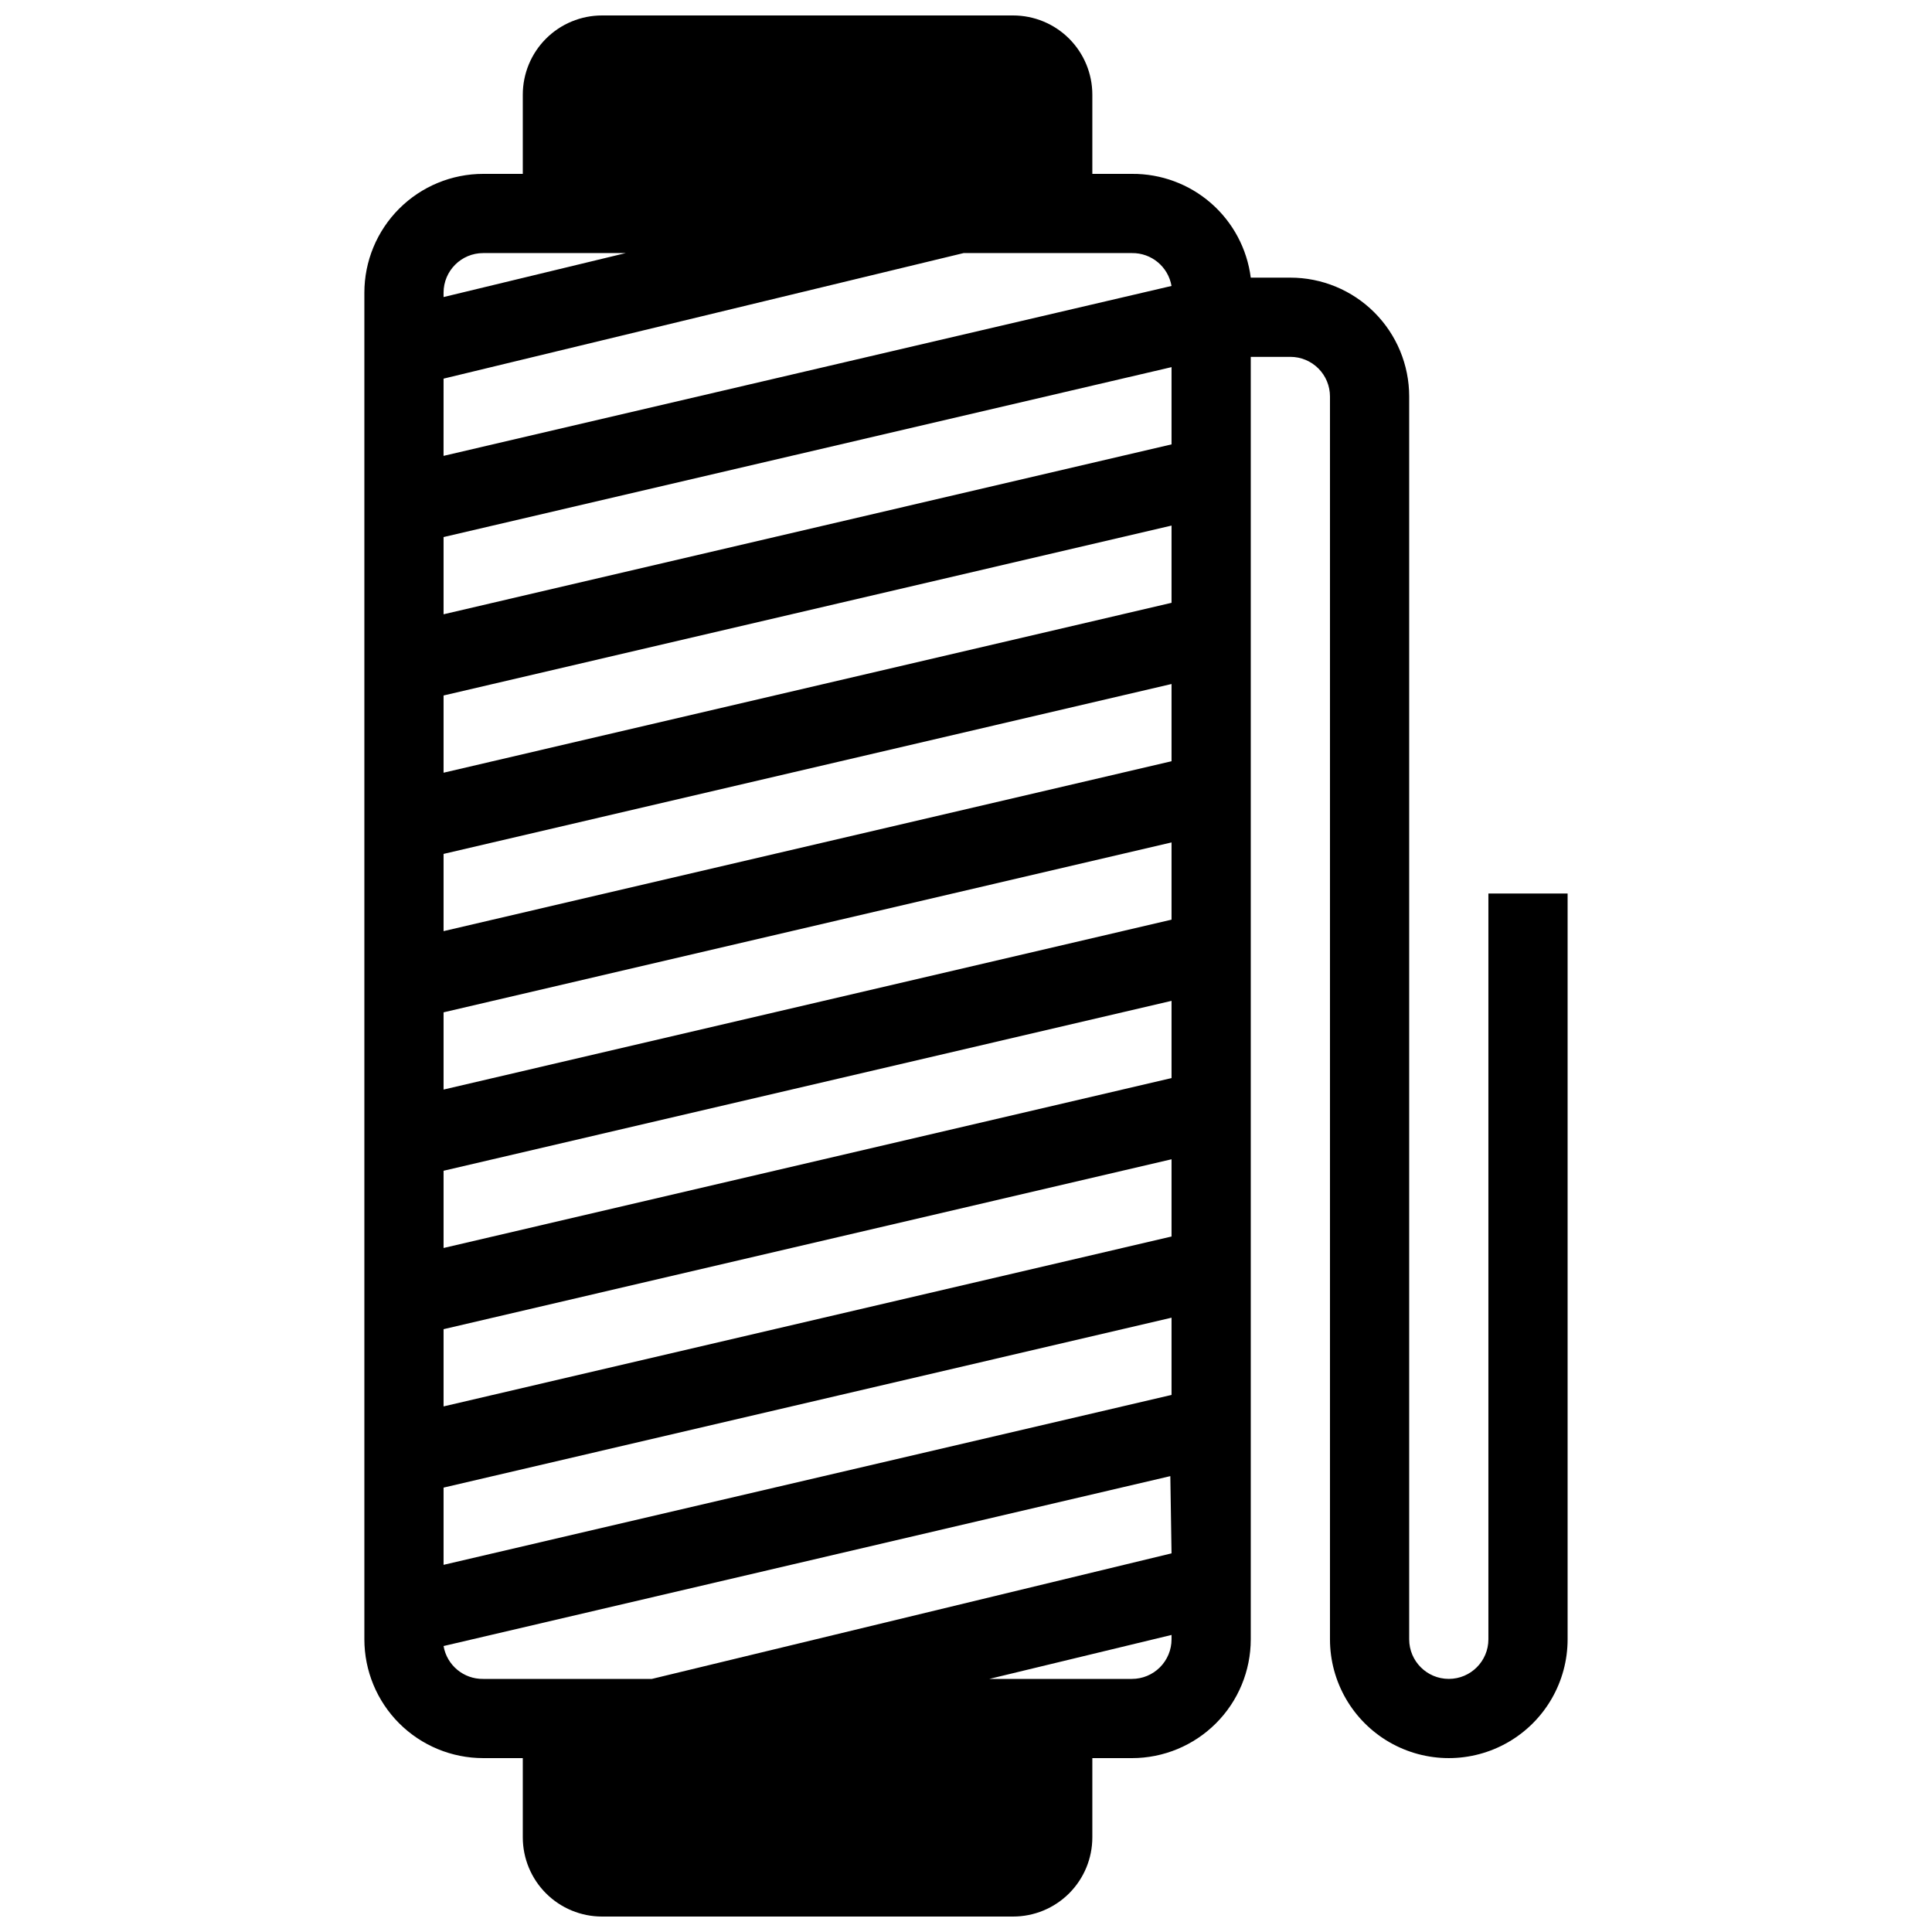 <?xml version="1.0" encoding="UTF-8"?>
<!-- Uploaded to: SVG Repo, www.svgrepo.com, Generator: SVG Repo Mixer Tools -->
<svg width="800px" height="800px" version="1.1" viewBox="144 144 512 512" xmlns="http://www.w3.org/2000/svg">
 <defs>
  <clipPath id="a">
   <path d="m240 148.09h320v503.81h-320z"/>
  </clipPath>
 </defs>
 <g clip-path="url(#a)">
  <path d="m272.05 609.92h10.496v20.992c0 5.57 2.211 10.906 6.148 14.844s9.277 6.148 14.844 6.148h108.95c5.566 0 10.906-2.211 14.844-6.148s6.148-9.273 6.148-14.844v-20.992h10.496c8.352 0 16.359-3.316 22.266-9.223 5.906-5.902 9.223-13.914 9.223-22.266v-339.86h10.496c2.785 0 5.453 1.105 7.422 3.074s3.074 4.637 3.074 7.422v329.36c0 11.25 6 21.645 15.742 27.27 9.746 5.625 21.746 5.625 31.488 0s15.746-16.02 15.746-27.27v-197.64h-20.992v197.64c0 5.797-4.699 10.496-10.496 10.496-5.797 0-10.496-4.699-10.496-10.496v-329.36c0-8.352-3.316-16.359-9.223-22.266s-13.914-9.223-22.266-9.223h-10.496c-0.977-7.644-4.719-14.664-10.523-19.73-5.801-5.066-13.262-7.832-20.965-7.769h-10.496v-20.992c0-5.566-2.211-10.906-6.148-14.844s-9.277-6.148-14.844-6.148h-108.95c-5.566 0-10.906 2.211-14.844 6.148s-6.148 9.277-6.148 14.844v20.992h-10.496c-8.352 0-16.359 3.316-22.266 9.223-5.902 5.906-9.223 13.914-9.223 22.266v356.86c0 8.352 3.32 16.363 9.223 22.266 5.906 5.906 13.914 9.223 22.266 9.223zm182.42-31.488c0 2.785-1.105 5.453-3.074 7.422s-4.637 3.074-7.422 3.074h-37.785l48.281-11.652zm0-22.777-137.71 33.273h-44.715c-5.164 0.078-9.617-3.617-10.496-8.711l192.6-45.027zm-192.92-334.09c0-5.797 4.699-10.496 10.496-10.496h37.785l-48.281 11.652zm0 22.777 137.81-33.273h44.609c5.168-0.074 9.617 3.621 10.496 8.711l-192.92 45.027zm0 41.984 192.92-45.031v20.469l-192.92 45.027zm0 41.984 192.92-45.027v20.469l-192.92 45.023zm0 41.984 192.92-45.027v20.469l-192.92 45.023zm0 41.984 192.92-45.027v20.469l-192.92 45.023zm0 41.984 192.92-45.027v20.469l-192.92 45.023zm0 41.984 192.92-45.027v20.469l-192.92 45.023zm0 41.984 192.92-45.027v20.469l-192.92 45.023z"/>
 </g>
</svg>
